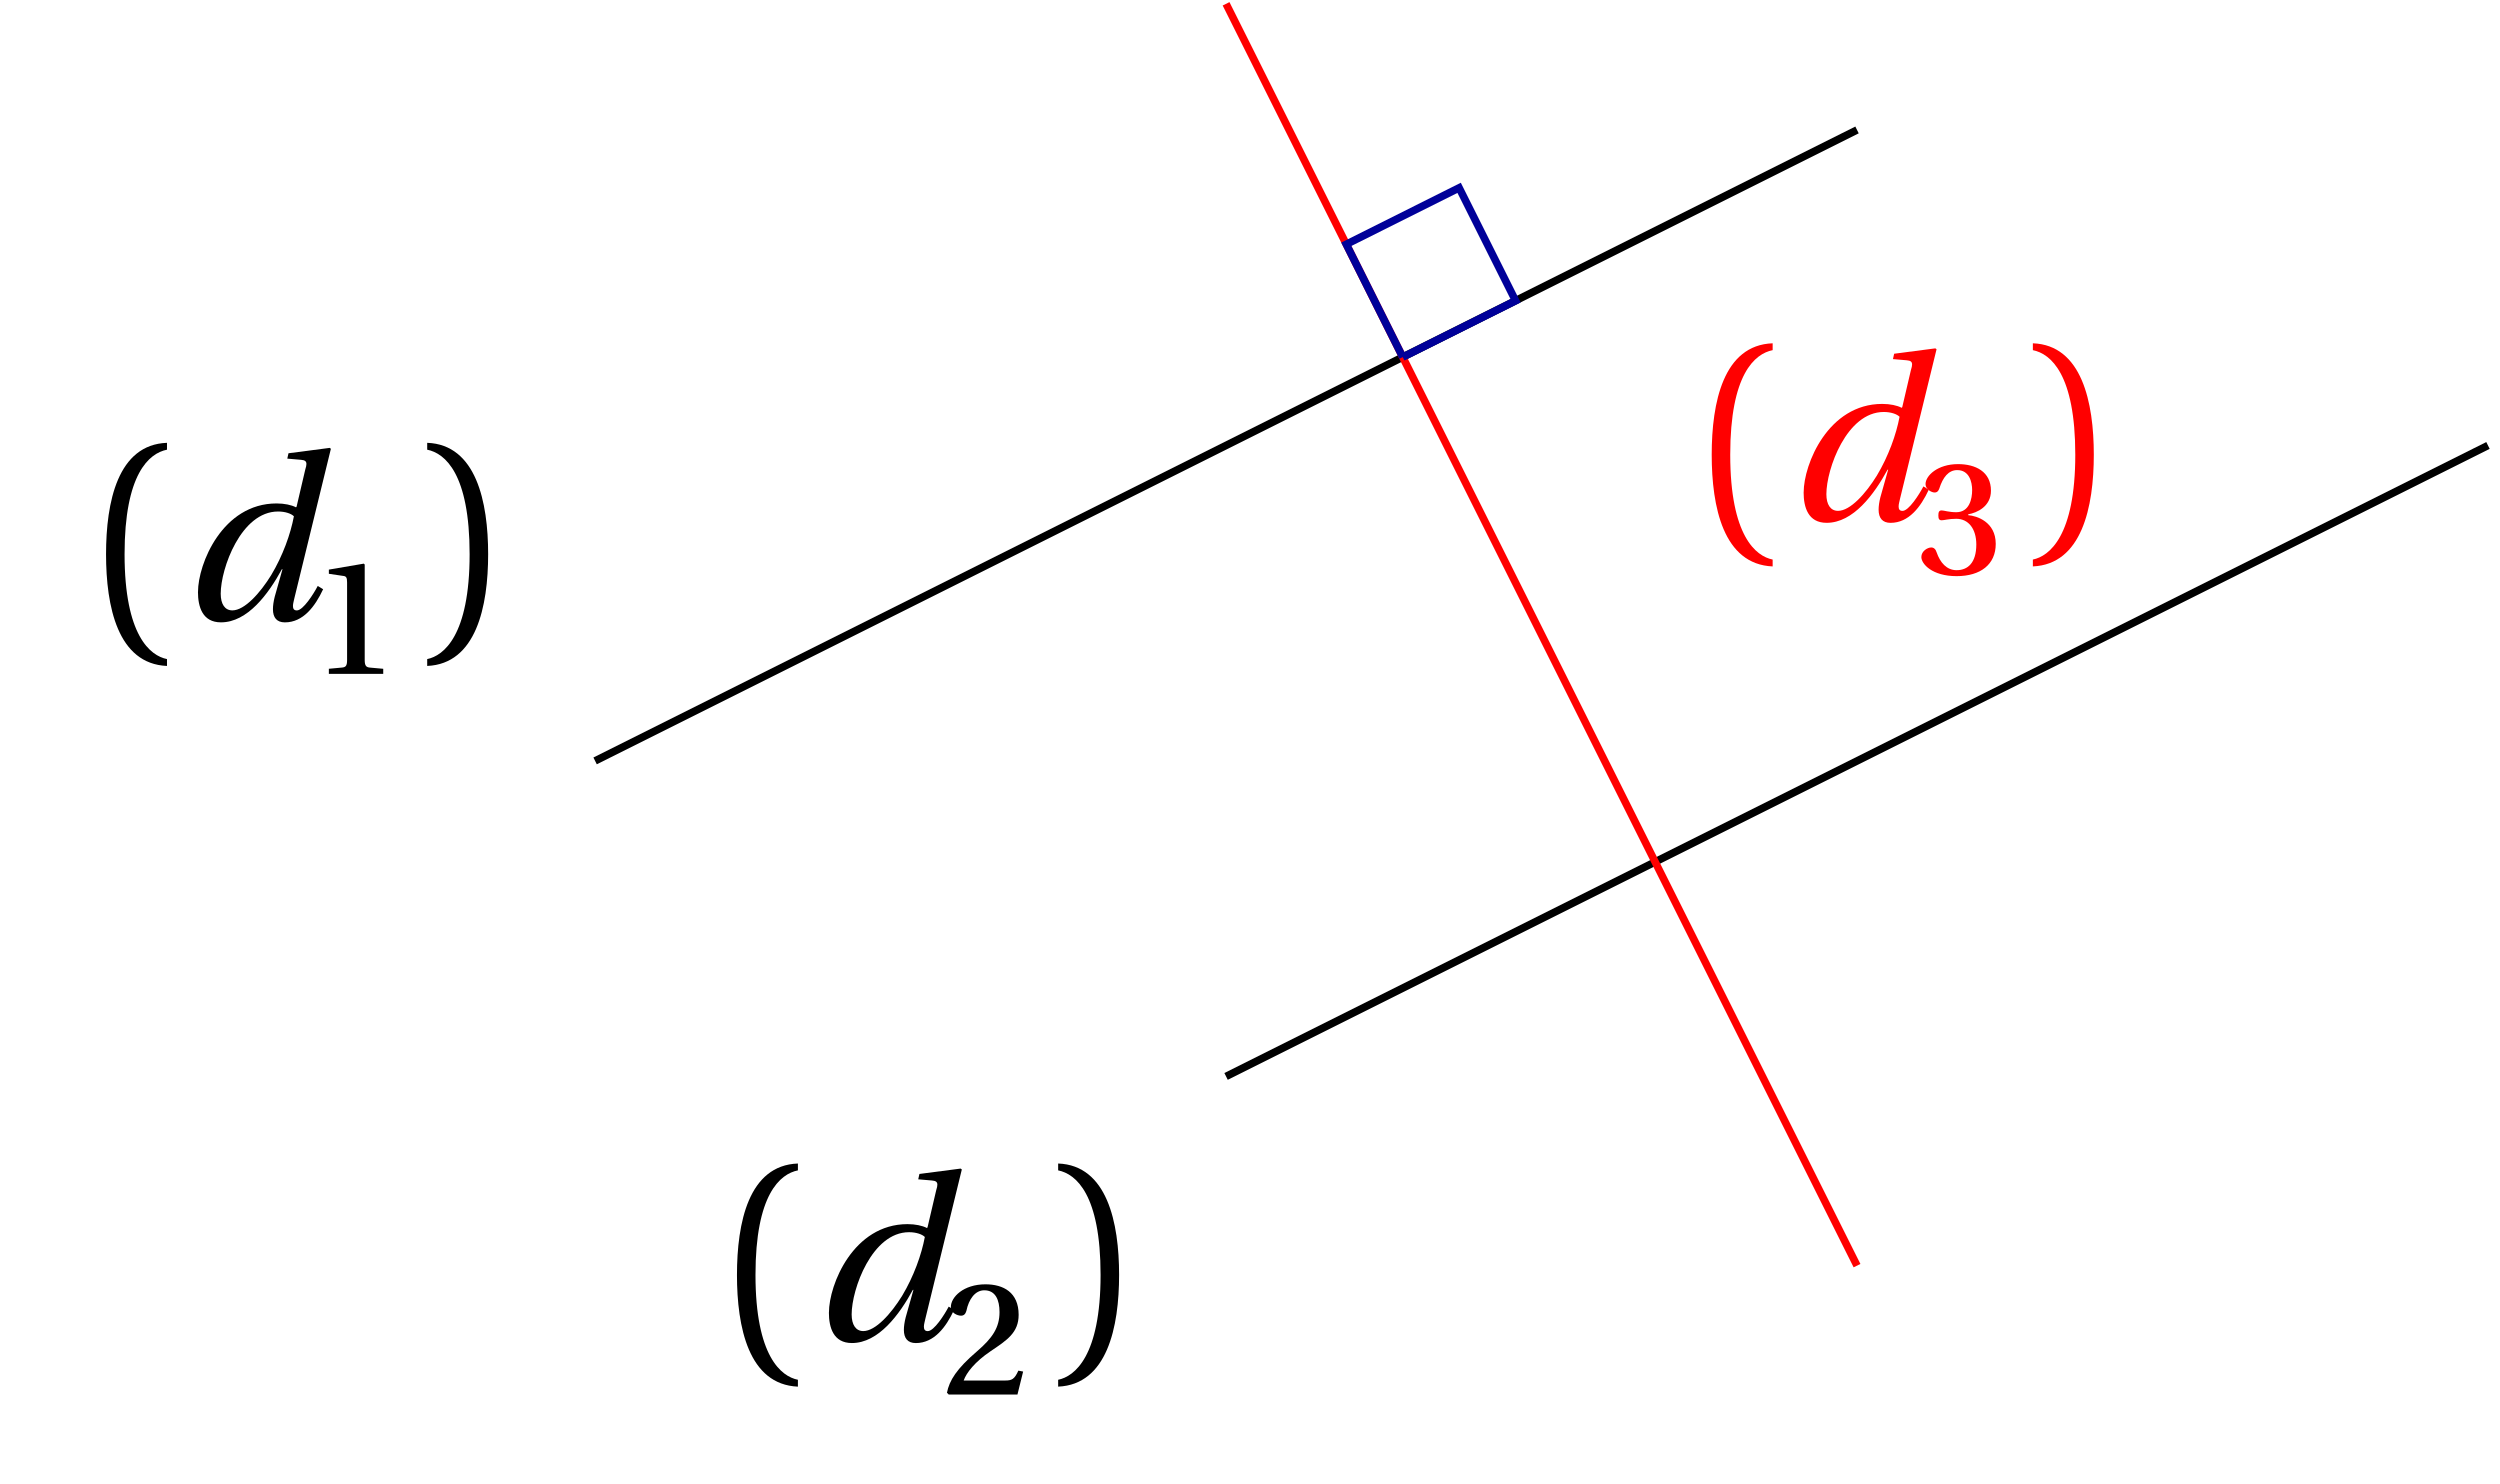<svg xmlns="http://www.w3.org/2000/svg" xmlns:xlink="http://www.w3.org/1999/xlink" width="130.77pt" height="77.62pt" viewBox="0 0 130.77 77.62"><defs><path id="a" d="M1.047-3.422c0 2.734.609 5.734 3.188 5.844V2.062c-.875-.172-2.219-1.234-2.219-5.484 0-4.203 1.281-5.281 2.219-5.469V-9.25c-2.578.094-3.188 3.094-3.188 5.828m0 0"/><path id="b" d="M.906-1.453c0 .781.234 1.594 1.203 1.594 1.391 0 2.484-1.484 3.188-2.781h.031l-.406 1.438q-.094.375-.094.656c0 .438.203.688.625.688.953 0 1.578-.828 2-1.734l-.281-.172c-.219.422-.766 1.281-1.094 1.281-.156 0-.203-.094-.203-.234 0-.125.047-.266.078-.422L7.859-8.938l-.062-.047-2.156.281-.062.281.719.062c.203.016.281.078.281.219 0 .062-.016.156-.062.297l-.453 1.938-.031.031c-.234-.125-.609-.203-1.016-.203-2.828 0-4.109 3.156-4.109 4.625m1.188.094c0-1.312 1.062-4.297 3-4.297.375 0 .688.109.828.25-.172.922-.578 2.062-1.188 3.078-.578.938-1.391 1.844-2.031 1.844-.391 0-.609-.328-.609-.875m0 0"/><path id="d" d="M.719 2.062v.359c2.562-.109 3.188-3.109 3.188-5.844S3.281-9.156.719-9.25v.359c.938.188 2.219 1.266 2.219 5.469 0 4.25-1.359 5.312-2.219 5.484m0 0"/><path id="c" d="M.922 0h2.844v-.266l-.688-.062c-.188-.016-.281-.078-.281-.391v-5L2.75-5.766l-1.828.312v.219l.734.109c.172.016.219.078.219.344v4.062c0 .312-.078.375-.281.391l-.672.062Zm0 0"/><path id="e" d="M.25-.094.344 0H3.938l.297-1.203-.25-.047c-.203.453-.344.516-.688.516H1.125c.141-.406.594-.984 1.406-1.531C3.391-2.844 4-3.234 4-4.172c0-1.172-.797-1.594-1.734-1.594-1.156 0-1.812.672-1.812 1.188 0 .312.344.453.531.453.156 0 .234-.094.281-.25.125-.609.453-1.078.938-1.078C2.797-5.453 3-4.938 3-4.312 3-3.5 2.625-2.953 1.828-2.266.75-1.344.375-.734.25-.094m0 0"/><path id="f" d="M.234-.906c0 .359.562 1 1.844 1 1.25 0 2.047-.609 2.047-1.688 0-1.156-1-1.469-1.438-1.5v-.047C3.141-3.219 3.875-3.547 3.875-4.375c0-1-.812-1.391-1.719-1.391-1.078 0-1.703.609-1.703 1.047 0 .281.328.438.469.438s.203-.078.25-.203c.188-.594.484-.969.938-.969.625 0 .781.609.781 1.047C2.891-3.953 2.75-3.25 2.062-3.25c-.391 0-.641-.094-.766-.094-.141 0-.172.094-.172.266 0 .156.031.25.172.25.125 0 .375-.078.766-.078.641 0 1.047.531 1.047 1.344 0 .969-.453 1.344-1.031 1.344-.516 0-.859-.391-1.047-.938-.047-.156-.141-.25-.281-.25-.188 0-.516.188-.516.5m0 0"/><clipPath id="g"><path d="M58 17h72.336v45H58Zm0 0"/></clipPath></defs><use xlink:href="#a" x="4.5" y="32.413"/><use xlink:href="#b" x="9.449" y="32.413"/><use xlink:href="#c" x="16.28" y="35.249"/><use xlink:href="#d" x="21.627" y="32.413"/><use xlink:href="#a" x="37.502" y="70.111"/><use xlink:href="#b" x="42.452" y="70.111"/><use xlink:href="#e" x="49.283" y="72.946"/><use xlink:href="#d" x="54.631" y="70.111"/><g fill="red"><use xlink:href="#a" x="88.489" y="27.207"/><use xlink:href="#b" x="93.438" y="27.207"/></g><use xlink:href="#f" x="100.268" y="30.043" fill="red"/><use xlink:href="#d" x="105.616" y="27.207" fill="red"/><path fill="none" stroke="#000" stroke-miterlimit="10" stroke-width=".397" d="m31.129 39.801 66.008-33.004"/><g clip-path="url(#g)"><path fill="none" stroke="#000" stroke-miterlimit="10" stroke-width=".397" d="m64.133 56.305 66.008-33.004"/></g><path fill="none" stroke="red" stroke-miterlimit="10" stroke-width=".397" d="M97.137 66.203 64.133.199"/><path fill="none" stroke="#009" stroke-miterlimit="10" stroke-width=".397" d="m73.375 18.68-2.953-5.902 5.902-2.953 2.953 5.906L73.375 18.68"/></svg>